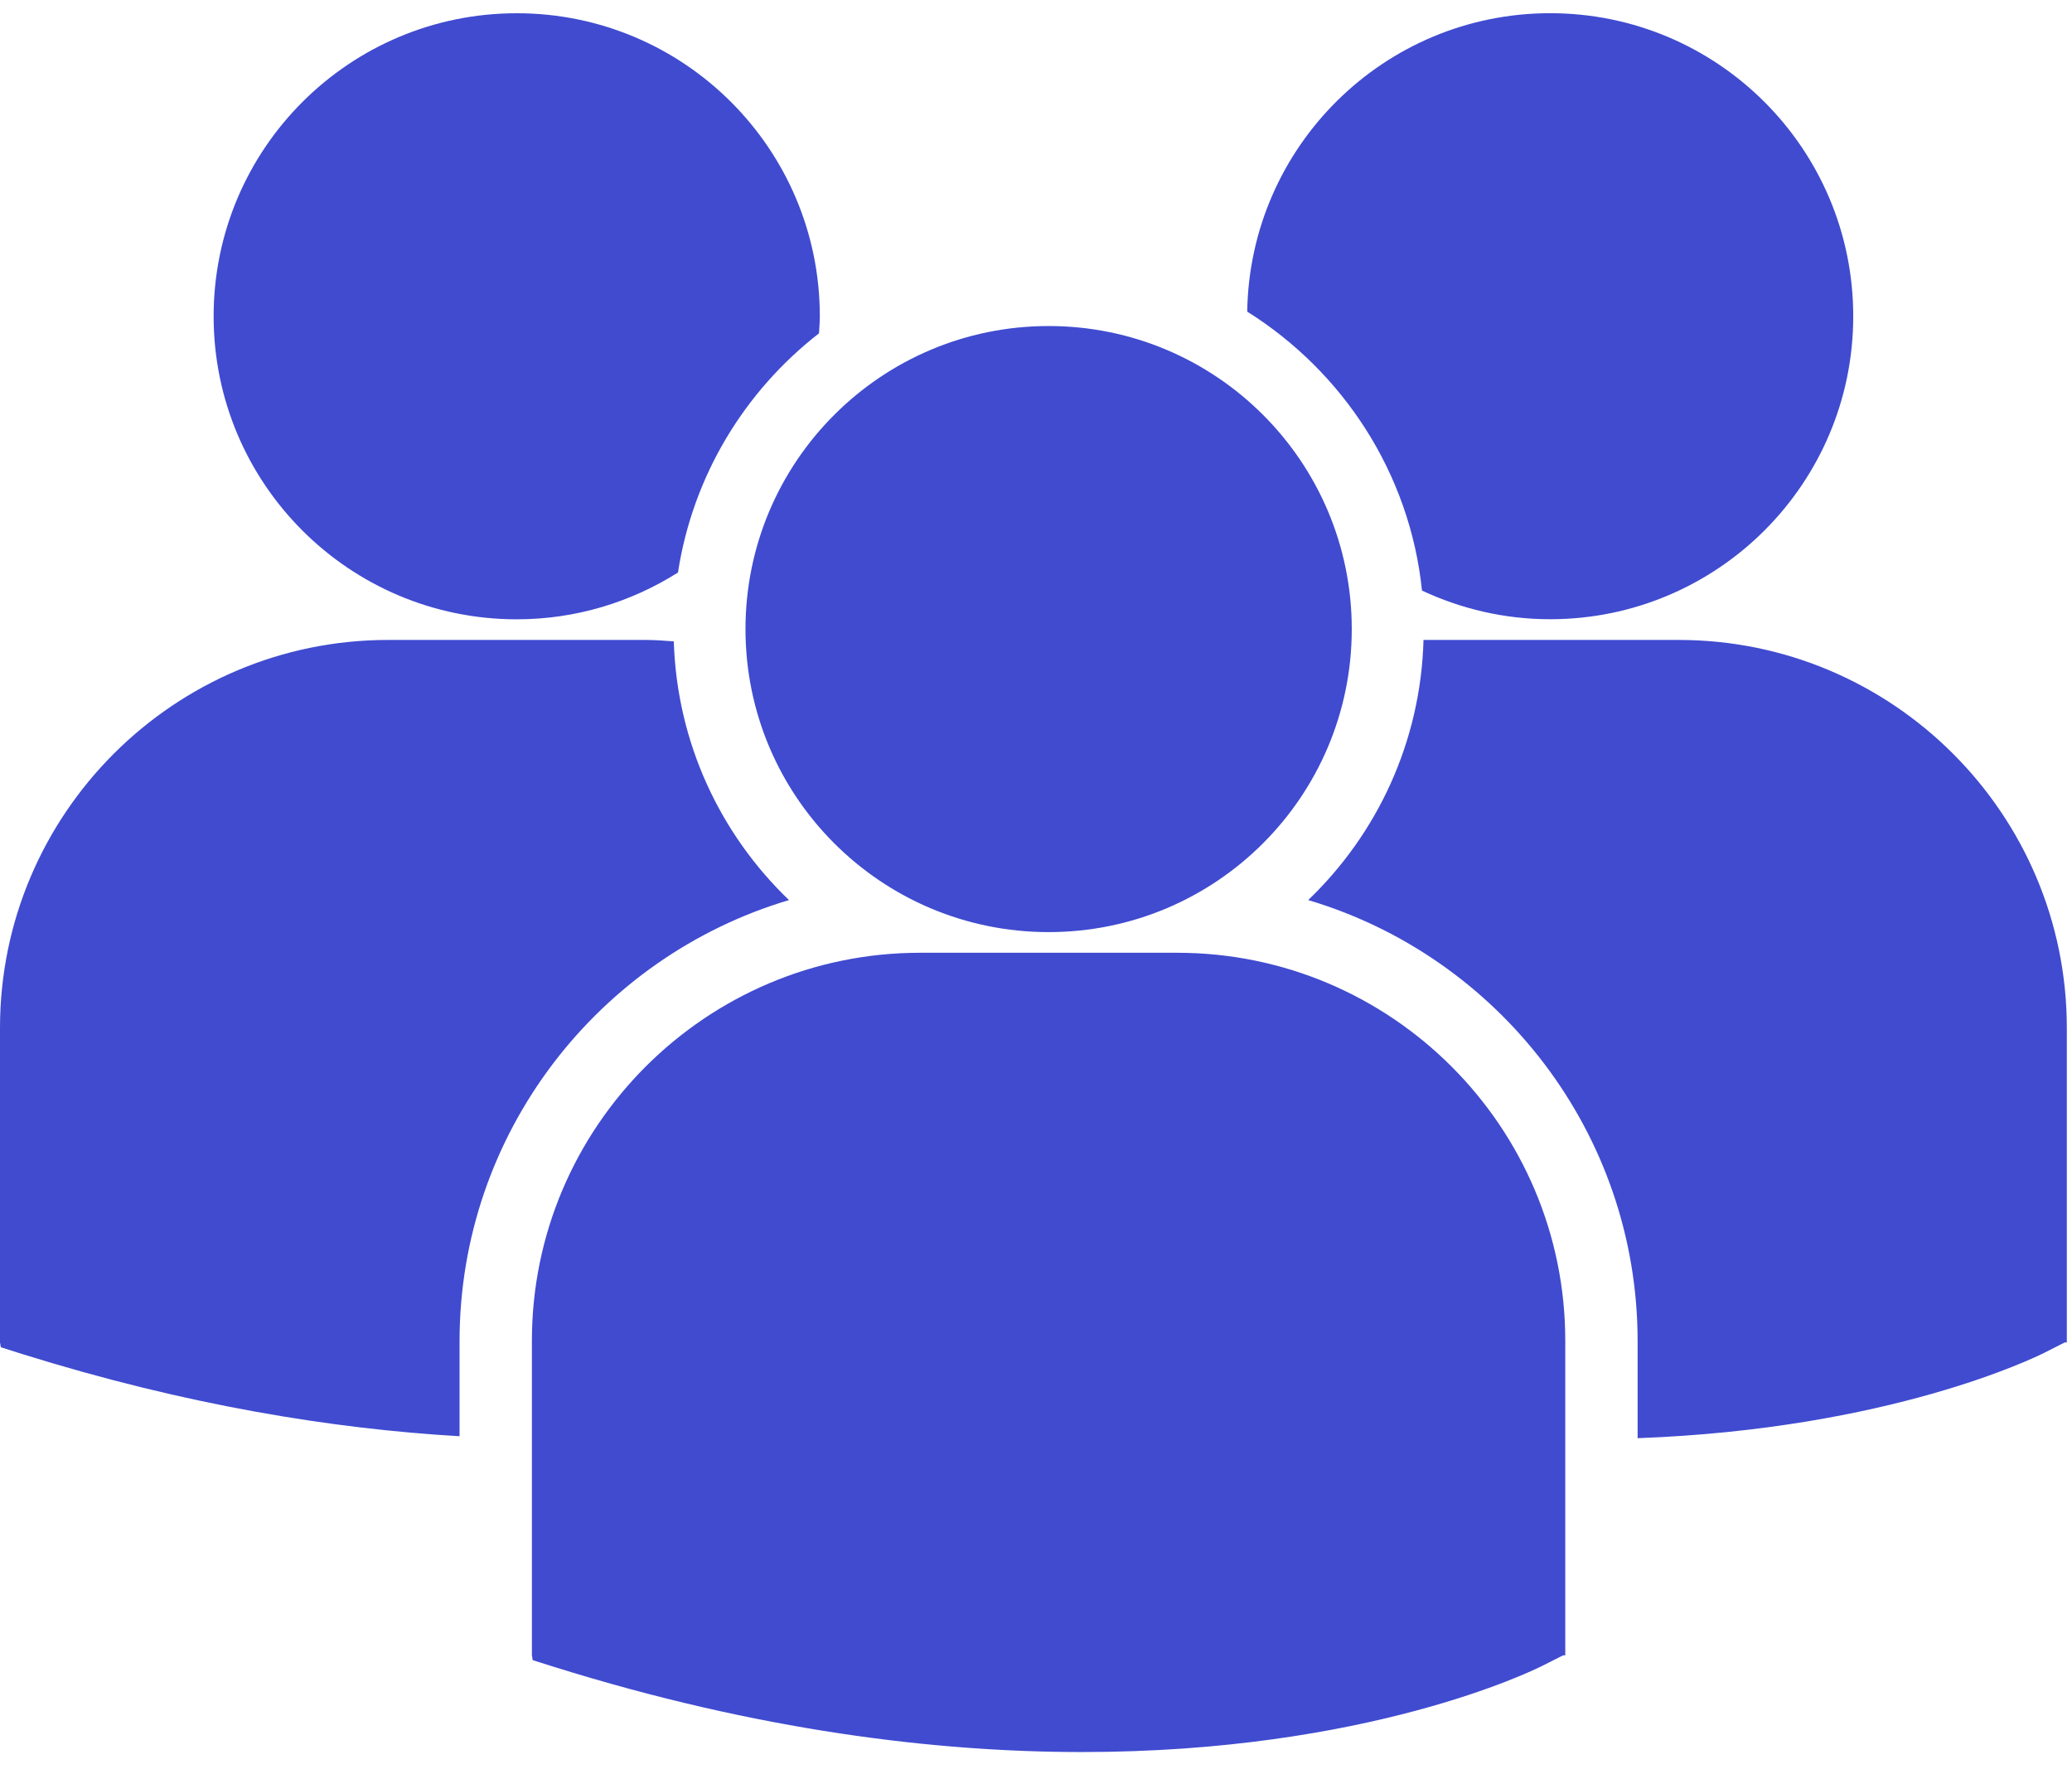 <svg width="48" height="41" viewBox="0 0 48 41" fill="none" xmlns="http://www.w3.org/2000/svg">
<path d="M28.893 7.221C31.107 8.61 32.66 10.958 32.942 13.685C33.845 14.107 34.847 14.349 35.91 14.349C39.788 14.349 42.932 11.206 42.932 7.328C42.932 3.449 39.788 0.306 35.91 0.306C32.068 0.307 28.952 3.394 28.893 7.221ZM24.293 21.599C28.172 21.599 31.315 18.455 31.315 14.577C31.315 10.699 28.171 7.555 24.293 7.555C20.415 7.555 17.27 10.7 17.27 14.578C17.27 18.456 20.415 21.599 24.293 21.599ZM27.272 22.078H21.313C16.356 22.078 12.322 26.112 12.322 31.069V38.356L12.341 38.47L12.843 38.628C17.574 40.106 21.684 40.599 25.067 40.599C31.676 40.599 35.506 38.715 35.742 38.595L36.211 38.358H36.261V31.069C36.263 26.112 32.23 22.078 27.272 22.078ZM38.89 14.829H32.977C32.913 17.194 31.903 19.324 30.306 20.857C34.713 22.167 37.937 26.253 37.937 31.08V33.326C43.775 33.112 47.139 31.457 47.361 31.346L47.83 31.108H47.88V23.819C47.88 18.862 43.847 14.829 38.89 14.829ZM11.972 14.351C13.345 14.351 14.623 13.95 15.706 13.267C16.05 11.022 17.254 9.06 18.973 7.724C18.98 7.593 18.992 7.462 18.992 7.33C18.992 3.451 15.848 0.307 11.972 0.307C8.092 0.307 4.949 3.451 4.949 7.33C4.949 11.206 8.092 14.351 11.972 14.351ZM18.278 20.857C16.688 19.332 15.682 17.213 15.609 14.862C15.389 14.846 15.172 14.829 14.949 14.829H8.991C4.033 14.829 0 18.862 0 23.819V31.107L0.019 31.219L0.52 31.378C4.316 32.563 7.703 33.109 10.646 33.281V31.08C10.647 26.253 13.87 22.168 18.278 20.857Z" fill="#404BD0"/>
</svg>
